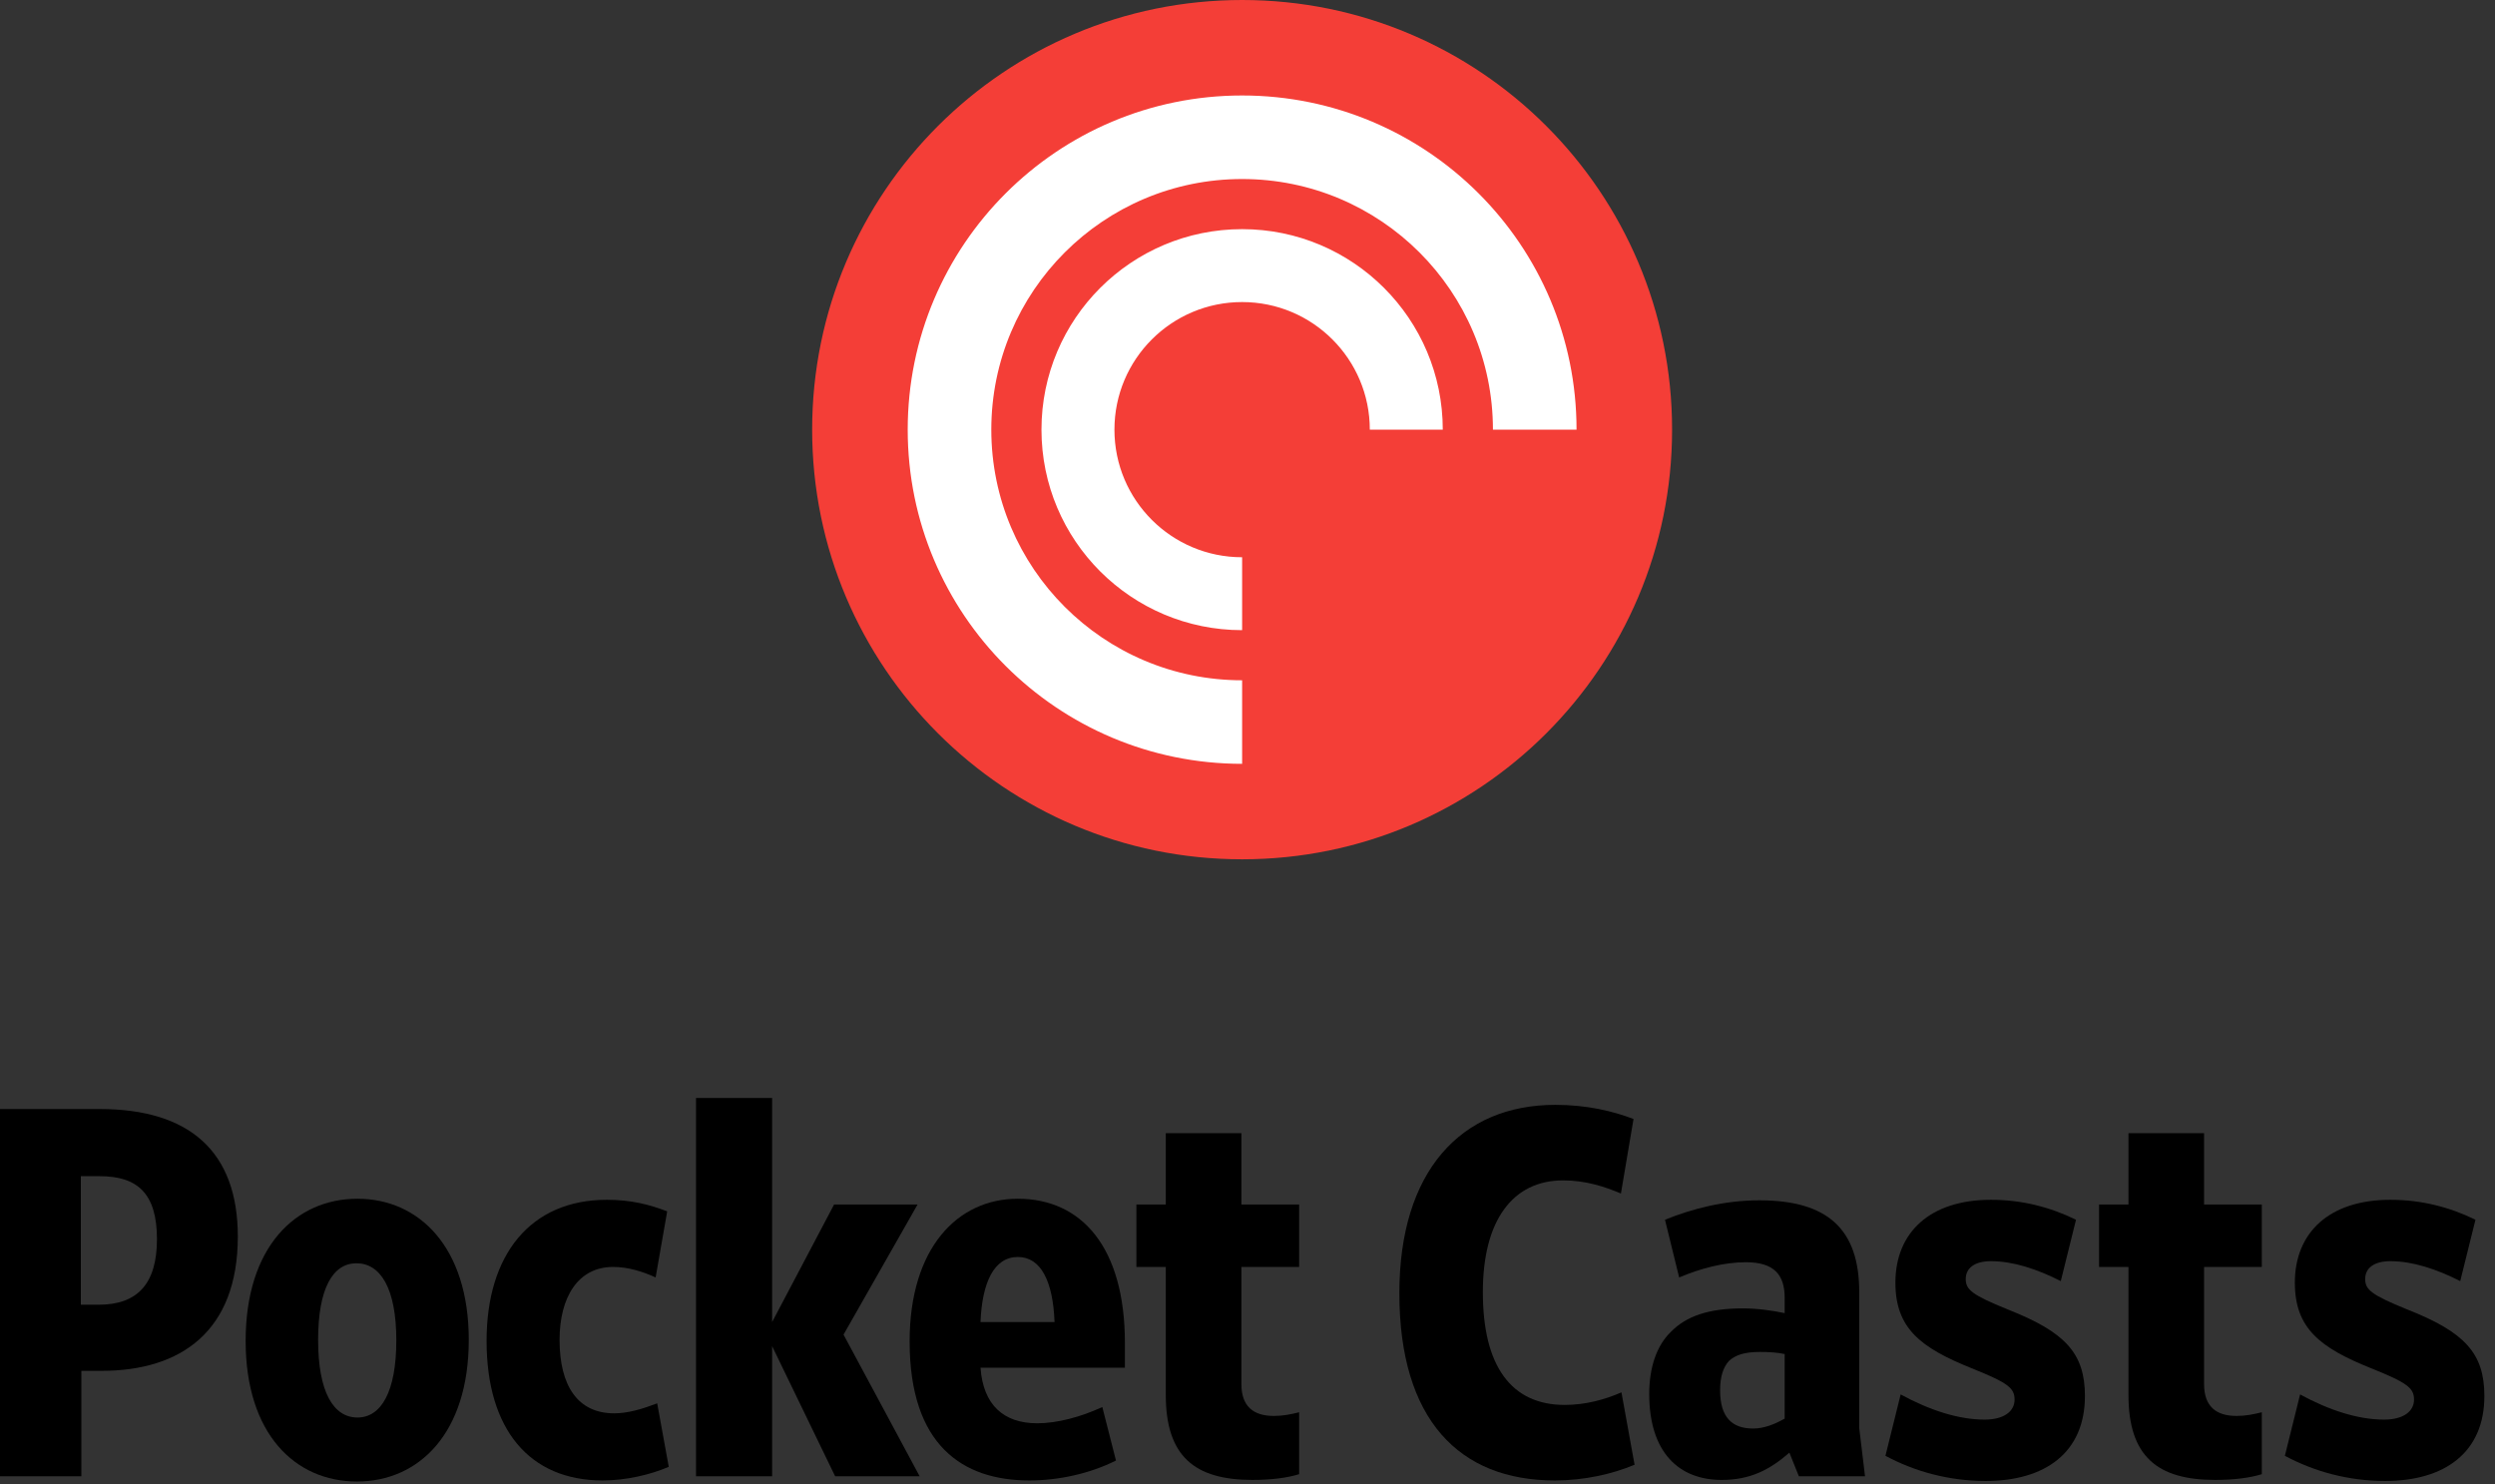 <svg xmlns="http://www.w3.org/2000/svg" width="232" height="138" viewBox="0 0 232 138" fill="none"><rect x="0" y="0" width="232" height="138" fill="#333333" stroke="none"/><path fill-rule="evenodd" clip-rule="evenodd" d="M9.177 121.323C12.789 121.323 14.595 119.372 14.595 115.225C14.595 110.98 12.789 109.371 9.275 109.371H7.517V121.323H9.177ZM0 137.275V103.126H9.275C17.623 103.126 22.114 107.078 22.114 114.981C22.114 123.811 16.793 127.47 9.47 127.47H7.565V137.275H0Z" fill="black"></path><path fill-rule="evenodd" clip-rule="evenodd" d="M33.143 117.469C30.945 117.469 29.58 119.811 29.58 124.591C29.58 129.421 30.994 131.811 33.24 131.811C35.437 131.811 36.852 129.421 36.852 124.64C36.852 119.811 35.388 117.469 33.143 117.469ZM33.192 137.763C27.431 137.763 22.842 133.323 22.842 124.689C22.842 115.957 27.48 111.468 33.241 111.468C38.952 111.468 43.589 115.957 43.589 124.591C43.589 133.274 38.952 137.763 33.192 137.763Z" fill="black"></path><path fill-rule="evenodd" clip-rule="evenodd" d="M56.034 137.665C49.248 137.665 45.245 132.933 45.245 124.689C45.245 116.64 49.346 111.566 56.424 111.566C58.671 111.566 60.378 112.005 62.039 112.639L60.964 118.786C59.792 118.249 58.427 117.81 57.01 117.81C53.739 117.81 52.032 120.639 52.032 124.591C52.032 128.885 53.739 131.421 57.108 131.421C58.378 131.421 59.695 131.031 61.11 130.494L62.185 136.397C60.475 137.129 58.231 137.665 56.034 137.665Z" fill="black"></path><path fill-rule="evenodd" clip-rule="evenodd" d="M71.797 125.177V137.275H64.719V102.101H71.797V122.933L77.558 112.005H85.32L78.437 124.104L85.515 137.275H77.656L71.797 125.177Z" fill="black"></path><path fill-rule="evenodd" clip-rule="evenodd" d="M98.058 122.933C97.912 119.127 96.788 116.884 94.641 116.884C92.444 116.884 91.321 119.225 91.173 122.933H98.058ZM84.583 124.738C84.583 116.054 89.027 111.468 94.641 111.468C100.596 111.468 104.6 116.006 104.6 124.884V127.178H91.174C91.419 130.641 93.322 132.348 96.446 132.348C98.302 132.348 100.498 131.762 102.5 130.836L103.77 135.812C101.328 137.031 98.448 137.665 95.714 137.665C89.514 137.665 84.583 134.397 84.583 124.738Z" fill="black"></path><path fill-rule="evenodd" clip-rule="evenodd" d="M108.402 129.714V117.81H105.668V112.005H108.402V105.371H115.432V112.005H120.802V117.81H115.432V128.689C115.432 130.787 116.556 131.665 118.458 131.665C119.289 131.665 120.021 131.518 120.802 131.323V137.08C119.729 137.421 118.214 137.616 116.458 137.616C111.088 137.616 108.402 135.422 108.402 129.714Z" fill="black"></path><path fill-rule="evenodd" clip-rule="evenodd" d="M144.572 137.665C135.686 137.665 130.121 132.006 130.121 120.249C130.121 108.932 135.832 102.737 144.621 102.737C147.55 102.737 149.991 103.322 151.894 104.053L150.723 110.981C149.21 110.347 147.453 109.761 145.353 109.761C140.667 109.761 137.884 113.469 137.884 120.152C137.884 127.03 140.521 130.641 145.499 130.641C147.404 130.641 149.21 130.153 150.772 129.47L151.992 136.202C149.893 137.08 147.306 137.665 144.572 137.665Z" fill="black"></path><path fill-rule="evenodd" clip-rule="evenodd" d="M165.95 131.909V125.909C165.266 125.763 164.485 125.714 163.656 125.714C162.191 125.714 161.362 126.006 160.776 126.543C160.239 127.128 159.945 128.006 159.945 129.274C159.945 131.812 161.069 132.836 163.02 132.836C163.997 132.836 165.022 132.446 165.95 131.909ZM160.091 137.617C156.138 137.617 153.354 135.08 153.354 129.616C153.354 127.177 154.039 125.128 155.357 123.859C156.772 122.396 158.871 121.664 162.045 121.664C163.412 121.664 164.778 121.859 165.95 122.103V120.689C165.95 118.543 164.974 117.371 162.338 117.371C160.288 117.371 158.09 117.957 156.138 118.786L154.82 113.42C157.358 112.396 160.337 111.615 163.607 111.615C170.002 111.615 172.883 114.347 172.883 120.152V132.787L173.42 137.276H167.269L166.39 135.08C164.534 136.691 162.728 137.617 160.091 137.617Z" fill="black"></path><path fill-rule="evenodd" clip-rule="evenodd" d="M184.643 137.714C181.226 137.714 178.052 136.836 175.319 135.373L176.734 129.665C179.42 131.128 182.103 132.006 184.545 132.006C186.352 132.006 187.328 131.226 187.328 130.153C187.328 129.08 186.743 128.592 183.325 127.226C178.589 125.323 176.246 123.518 176.246 119.274C176.246 114.59 179.469 111.566 185.131 111.566C188.01 111.566 190.647 112.249 193.04 113.421L191.624 119.127C189.427 118.006 187.182 117.274 185.131 117.274C183.618 117.274 182.788 117.908 182.788 118.932C182.788 119.908 183.325 120.396 186.694 121.762C192.015 123.86 193.869 125.811 193.869 129.811C193.869 135.08 190.159 137.714 184.643 137.714Z" fill="black"></path><path fill-rule="evenodd" clip-rule="evenodd" d="M197.917 129.714V117.81H195.183V112.005H197.917V105.371H204.947V112.005H210.317V117.81H204.947V128.689C204.947 130.787 206.071 131.665 207.973 131.665C208.804 131.665 209.536 131.518 210.317 131.323V137.08C209.243 137.421 207.729 137.616 205.973 137.616C200.603 137.616 197.917 135.422 197.917 129.714Z" fill="black"></path><path fill-rule="evenodd" clip-rule="evenodd" d="M221.785 137.714C218.369 137.714 215.195 136.836 212.461 135.373L213.877 129.665C216.563 131.128 219.246 132.006 221.688 132.006C223.495 132.006 224.471 131.226 224.471 130.153C224.471 129.08 223.885 128.592 220.467 127.226C215.732 125.323 213.389 123.518 213.389 119.274C213.389 114.59 216.611 111.566 222.273 111.566C225.153 111.566 227.79 112.249 230.183 113.421L228.766 119.127C226.57 118.006 224.324 117.274 222.273 117.274C220.76 117.274 219.93 117.908 219.93 118.932C219.93 119.908 220.467 120.396 223.836 121.762C229.158 123.86 231.011 125.811 231.011 129.811C231.011 135.08 227.302 137.714 221.785 137.714Z" fill="black"></path><g clip-path="url(#clip0)"><path fill-rule="evenodd" clip-rule="evenodd" d="M155.481 39.953C155.481 62.018 137.581 79.905 115.5 79.905C93.419 79.905 75.519 62.018 75.519 39.953C75.519 17.887 93.419 0 115.5 0C137.581 0 155.481 17.887 155.481 39.953Z" fill="#F43E37"></path><path fill-rule="evenodd" clip-rule="evenodd" d="M84.404 39.953C84.404 22.791 98.326 8.878 115.5 8.878C132.674 8.878 146.596 22.791 146.596 39.953H138.822C138.822 27.081 128.38 16.647 115.5 16.647C102.62 16.647 92.178 27.081 92.178 39.953C92.178 52.824 102.62 63.258 115.5 63.258V71.027C98.326 71.027 84.404 57.115 84.404 39.953ZM115.5 58.597C105.196 58.597 96.842 50.25 96.842 39.953C96.842 29.656 105.196 21.308 115.5 21.308C125.804 21.308 134.158 29.656 134.158 39.953H127.373C127.373 33.4 122.057 28.088 115.5 28.088C108.943 28.088 103.627 33.4 103.627 39.953C103.627 46.505 108.943 51.817 115.5 51.817V58.597Z" fill="white"></path></g><defs><clipPath id="clip0"><rect width="79.962" height="79.905" fill="white" transform="translate(75.519)"></rect></clipPath></defs></svg>